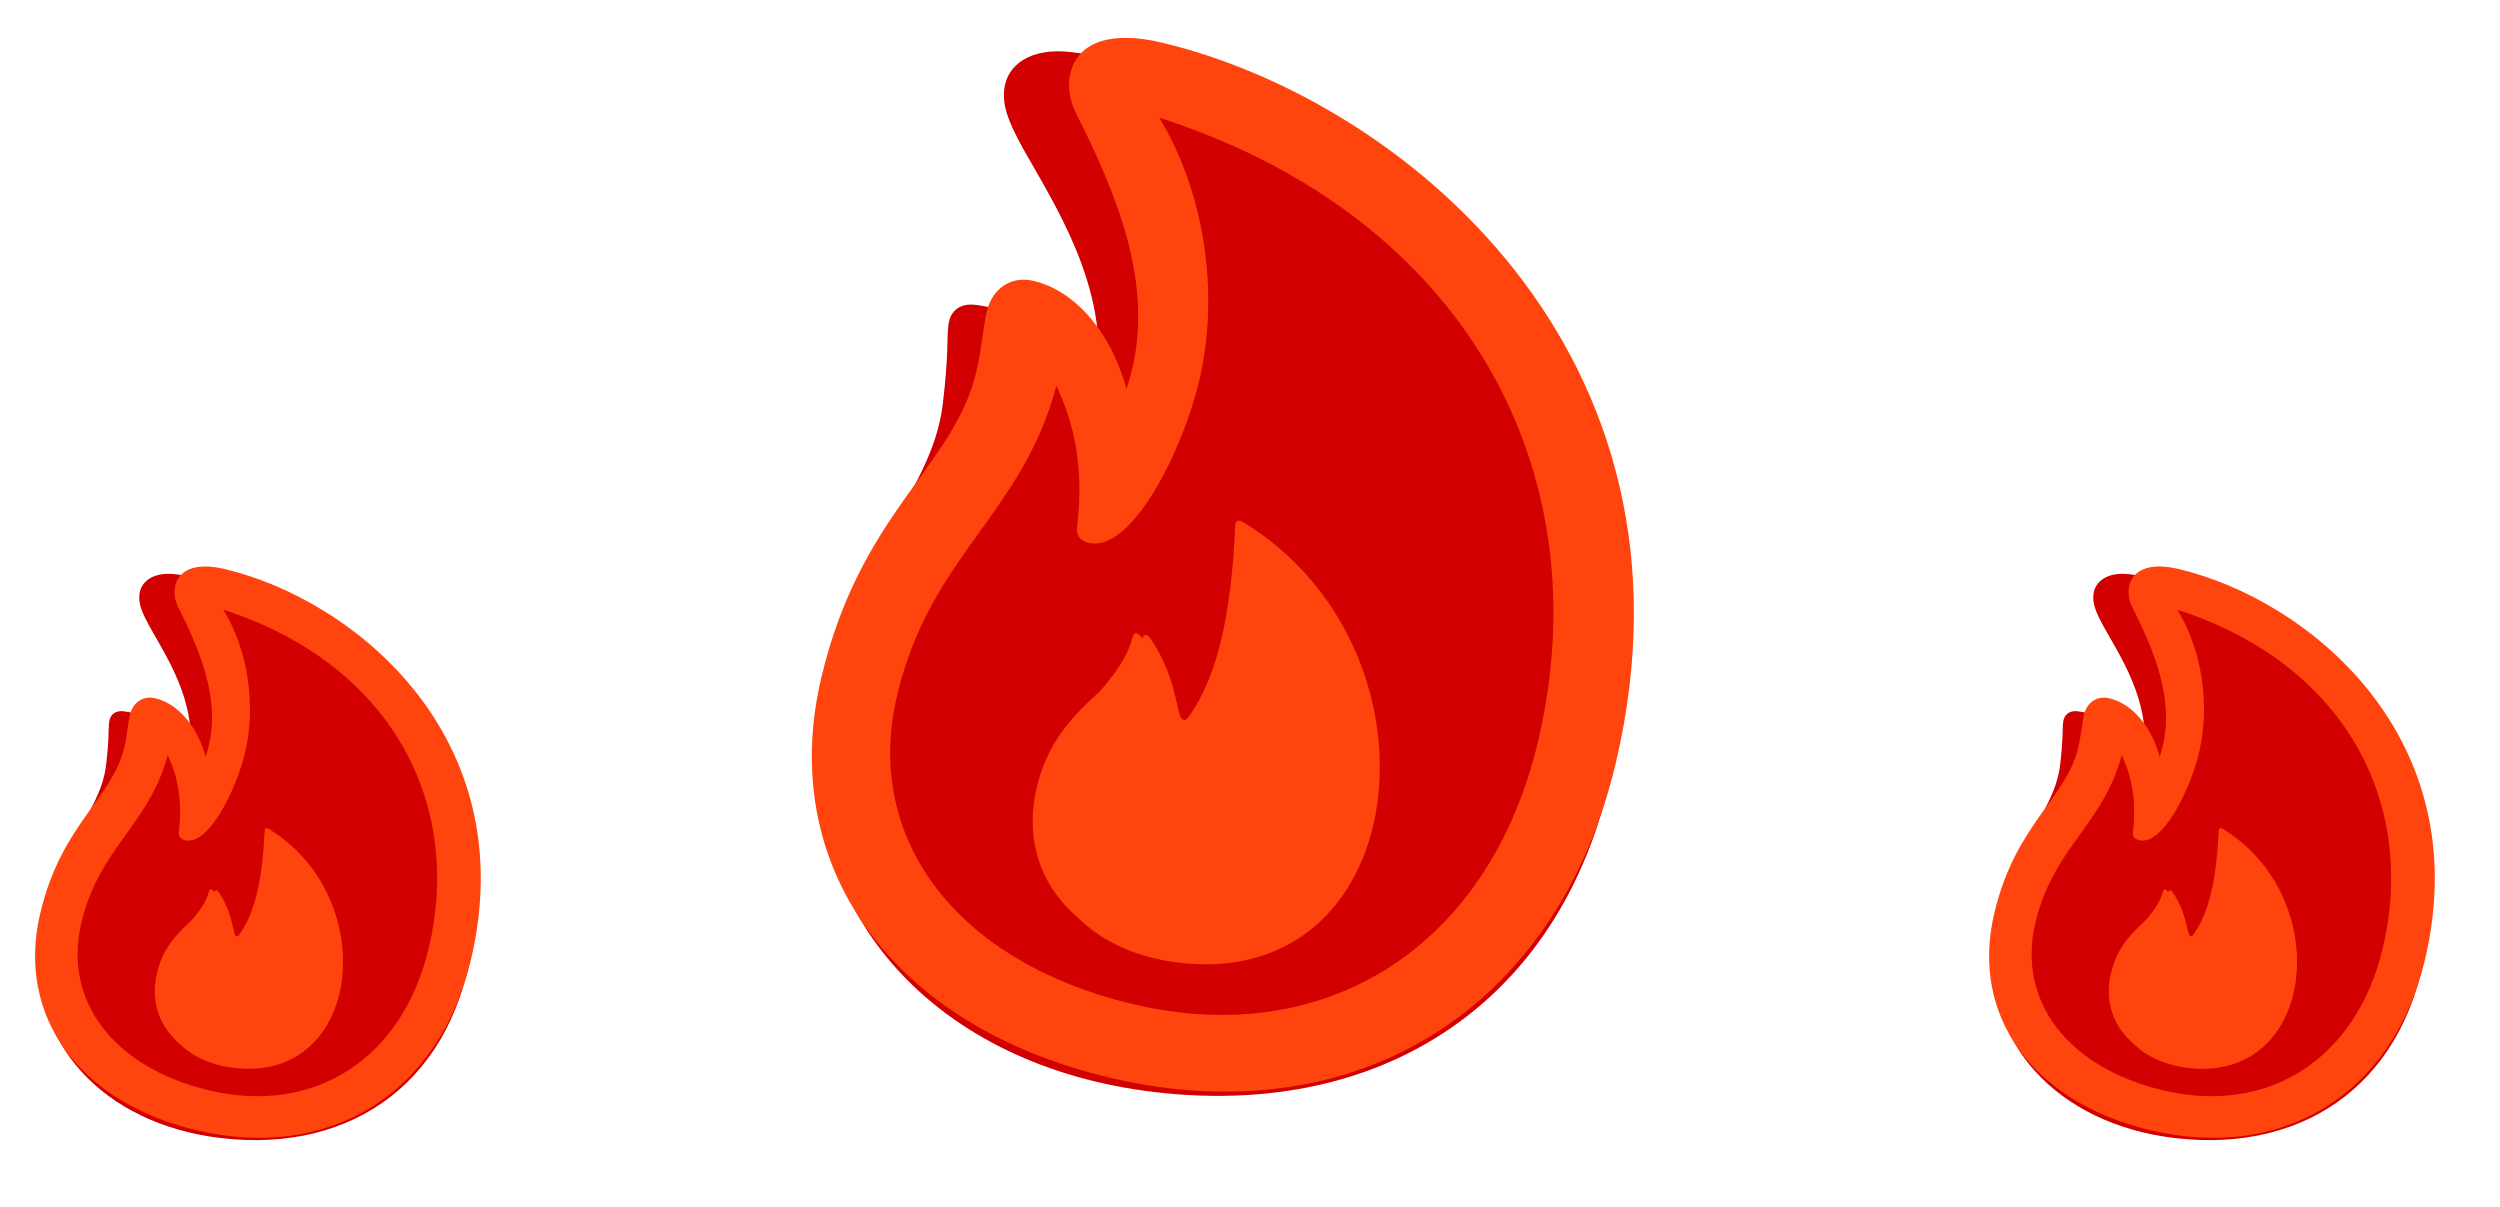 <?xml version="1.0" encoding="UTF-8"?> <svg xmlns="http://www.w3.org/2000/svg" width="87" height="42" viewBox="0 0 87 42" fill="none"><circle cx="42.389" cy="25.954" r="10.417" transform="rotate(6.779 42.389 25.954)" fill="#FF450D"></circle><path d="M28.577 25.271C27.797 31.83 32.609 37.105 40.169 38.003C48.747 39.023 55.303 34.182 56.386 25.072C58.075 10.856 46.374 2.895 37.28 1.814C35.842 1.643 35.047 2.27 34.949 3.094C34.87 3.755 35.16 4.348 35.603 5.171C36.684 7.1 38.574 9.946 38.188 13.193C38.155 13.468 38.106 13.741 38.039 14.028C37.337 12.224 35.879 10.839 33.941 10.608C33.392 10.543 33.062 10.832 33.007 11.3C32.94 11.865 33.02 12.285 32.811 14.045C32.41 17.422 29.28 19.359 28.577 25.271ZM41.032 33.502C37.801 33.118 35.885 30.908 36.231 28C36.594 24.947 38.887 24.122 39.413 22.185C39.448 22.026 39.566 21.991 39.666 22.118C40.391 22.908 40.789 23.84 41.057 24.888C41.117 25.075 41.244 25.106 41.342 24.971C42.415 23.526 42.851 21.235 42.987 18.302C42.974 18.137 43.096 18.069 43.234 18.151C46.855 20.351 48.358 24.38 47.953 27.788C47.546 31.213 45.168 33.994 41.032 33.502Z" fill="#D20000"></path><path d="M28.58 23.59C27.032 30.154 31.05 35.717 38.624 37.504C47.152 39.517 54.201 35.149 56.23 26.55C59.6 12.27 48.741 3.444 40.403 1.476C38.736 1.083 37.518 1.412 37.246 2.564C37.142 3.006 37.221 3.524 37.477 4.001C38.81 6.665 40.093 9.682 39.43 12.707C39.363 12.991 39.3 13.259 39.201 13.537C38.702 11.67 37.489 10.133 35.964 9.774C35.202 9.594 34.532 10.019 34.334 10.855C34.241 11.25 34.138 12.259 33.977 12.937C33.199 16.235 29.943 17.815 28.58 23.59ZM31.216 24.212C32.37 19.321 35.566 17.926 36.762 13.427C37.399 14.777 37.726 16.303 37.483 18.328C37.44 18.651 37.601 18.822 37.887 18.89C39.396 19.246 41.166 15.649 41.732 13.251C42.458 10.174 41.9 6.644 40.339 4.094C50.997 7.525 55.744 16.39 53.525 25.795C51.849 32.896 46.21 36.545 39.446 34.949C33.316 33.503 30.036 29.214 31.216 24.212ZM40.099 33.172C43.99 34.09 46.566 31.698 47.326 28.48C48.078 25.292 47.073 21.308 43.844 18.796C43.716 18.699 43.602 18.756 43.58 18.918C43.143 21.696 42.47 23.836 41.306 25.077C41.177 25.196 41.069 25.154 41.043 24.982C40.885 23.945 40.599 23.028 40.009 22.189C39.908 22.049 39.801 22.073 39.748 22.227C39.046 23.995 36.756 24.537 36.078 27.408C35.434 30.138 37.035 32.448 40.099 33.172Z" fill="#FF450D"></path><circle cx="76.885" cy="33.071" r="5.648" transform="rotate(6.779 76.885 33.071)" fill="#FF450D"></circle><path d="M69.397 32.701C68.974 36.257 71.583 39.117 75.682 39.604C80.333 40.157 83.887 37.533 84.474 32.593C85.39 24.886 79.046 20.57 74.115 19.984C73.336 19.891 72.905 20.231 72.852 20.677C72.809 21.036 72.966 21.357 73.206 21.803C73.793 22.85 74.817 24.393 74.608 26.153C74.59 26.302 74.564 26.45 74.527 26.606C74.146 25.628 73.356 24.877 72.305 24.752C72.007 24.716 71.829 24.873 71.799 25.126C71.762 25.433 71.806 25.66 71.693 26.615C71.475 28.446 69.778 29.496 69.397 32.701ZM76.15 37.164C74.398 36.956 73.359 35.757 73.547 34.181C73.743 32.525 74.987 32.078 75.272 31.028C75.291 30.942 75.355 30.923 75.409 30.991C75.802 31.42 76.018 31.925 76.163 32.494C76.195 32.595 76.265 32.612 76.318 32.538C76.899 31.755 77.136 30.513 77.21 28.923C77.202 28.833 77.269 28.797 77.344 28.841C79.307 30.034 80.122 32.218 79.902 34.066C79.681 35.923 78.392 37.43 76.15 37.164Z" fill="#D20000"></path><path d="M69.399 31.79C68.559 35.348 70.738 38.364 74.844 39.333C79.468 40.424 83.289 38.057 84.39 33.394C86.216 25.652 80.329 20.867 75.809 19.8C74.905 19.587 74.245 19.766 74.097 20.39C74.041 20.63 74.084 20.911 74.222 21.169C74.945 22.613 75.641 24.249 75.281 25.889C75.245 26.043 75.21 26.189 75.157 26.339C74.886 25.327 74.229 24.494 73.402 24.299C72.989 24.201 72.625 24.432 72.518 24.885C72.468 25.099 72.412 25.646 72.325 26.014C71.903 27.802 70.138 28.659 69.399 31.79ZM70.828 32.127C71.454 29.475 73.186 28.719 73.835 26.28C74.18 27.011 74.357 27.839 74.226 28.937C74.202 29.112 74.29 29.205 74.445 29.241C75.263 29.434 76.222 27.484 76.529 26.184C76.923 24.516 76.62 22.602 75.774 21.219C81.552 23.08 84.126 27.886 82.923 32.985C82.014 36.835 78.957 38.813 75.29 37.948C71.966 37.164 70.188 34.839 70.828 32.127ZM75.644 36.984C77.753 37.482 79.15 36.186 79.562 34.441C79.97 32.712 79.425 30.552 77.674 29.19C77.605 29.138 77.543 29.169 77.531 29.256C77.294 30.762 76.929 31.923 76.298 32.596C76.228 32.66 76.17 32.638 76.156 32.544C76.07 31.982 75.915 31.485 75.595 31.03C75.54 30.954 75.482 30.967 75.454 31.051C75.073 32.009 73.831 32.303 73.464 33.86C73.115 35.34 73.983 36.592 75.644 36.984Z" fill="#FF450D"></path><circle cx="8.885" cy="33.071" r="5.648" transform="rotate(6.779 8.885 33.071)" fill="#FF450D"></circle><path d="M1.397 32.701C0.974 36.257 3.583 39.117 7.682 39.604C12.333 40.157 15.887 37.533 16.474 32.593C17.39 24.886 11.046 20.57 6.115 19.984C5.336 19.891 4.905 20.231 4.852 20.677C4.809 21.036 4.966 21.357 5.206 21.803C5.792 22.85 6.817 24.393 6.608 26.153C6.59 26.302 6.564 26.45 6.527 26.606C6.146 25.628 5.356 24.877 4.305 24.752C4.007 24.716 3.829 24.873 3.799 25.126C3.762 25.433 3.806 25.66 3.693 26.615C3.475 28.446 1.778 29.496 1.397 32.701ZM8.15 37.164C6.398 36.956 5.359 35.757 5.547 34.181C5.744 32.525 6.987 32.078 7.272 31.028C7.291 30.942 7.355 30.923 7.409 30.991C7.802 31.42 8.018 31.925 8.163 32.494C8.196 32.595 8.265 32.612 8.318 32.538C8.899 31.755 9.136 30.513 9.21 28.923C9.202 28.833 9.269 28.797 9.344 28.841C11.307 30.034 12.122 32.218 11.902 34.066C11.681 35.923 10.392 37.43 8.15 37.164Z" fill="#D20000"></path><path d="M1.399 31.79C0.559 35.348 2.738 38.364 6.844 39.333C11.468 40.424 15.289 38.057 16.39 33.394C18.216 25.652 12.329 20.867 7.809 19.8C6.905 19.587 6.244 19.766 6.097 20.39C6.041 20.63 6.084 20.911 6.222 21.169C6.945 22.613 7.641 24.249 7.281 25.889C7.245 26.043 7.21 26.189 7.157 26.339C6.886 25.327 6.229 24.494 5.402 24.299C4.989 24.201 4.625 24.432 4.518 24.885C4.468 25.099 4.412 25.646 4.325 26.014C3.903 27.802 2.138 28.659 1.399 31.79ZM2.828 32.127C3.454 29.475 5.186 28.719 5.835 26.28C6.18 27.011 6.357 27.839 6.226 28.937C6.202 29.112 6.29 29.205 6.445 29.241C7.262 29.434 8.222 27.484 8.529 26.184C8.923 24.516 8.62 22.602 7.774 21.219C13.552 23.08 16.126 27.886 14.923 32.985C14.014 36.835 10.957 38.813 7.29 37.948C3.966 37.164 2.188 34.839 2.828 32.127ZM7.644 36.984C9.753 37.482 11.15 36.186 11.562 34.441C11.97 32.712 11.425 30.552 9.674 29.19C9.605 29.138 9.543 29.169 9.531 29.256C9.294 30.762 8.929 31.923 8.298 32.596C8.228 32.66 8.17 32.638 8.155 32.544C8.07 31.982 7.915 31.485 7.595 31.03C7.54 30.954 7.482 30.967 7.454 31.051C7.073 32.009 5.831 32.303 5.464 33.86C5.115 35.34 5.983 36.592 7.644 36.984Z" fill="#FF450D"></path></svg> 